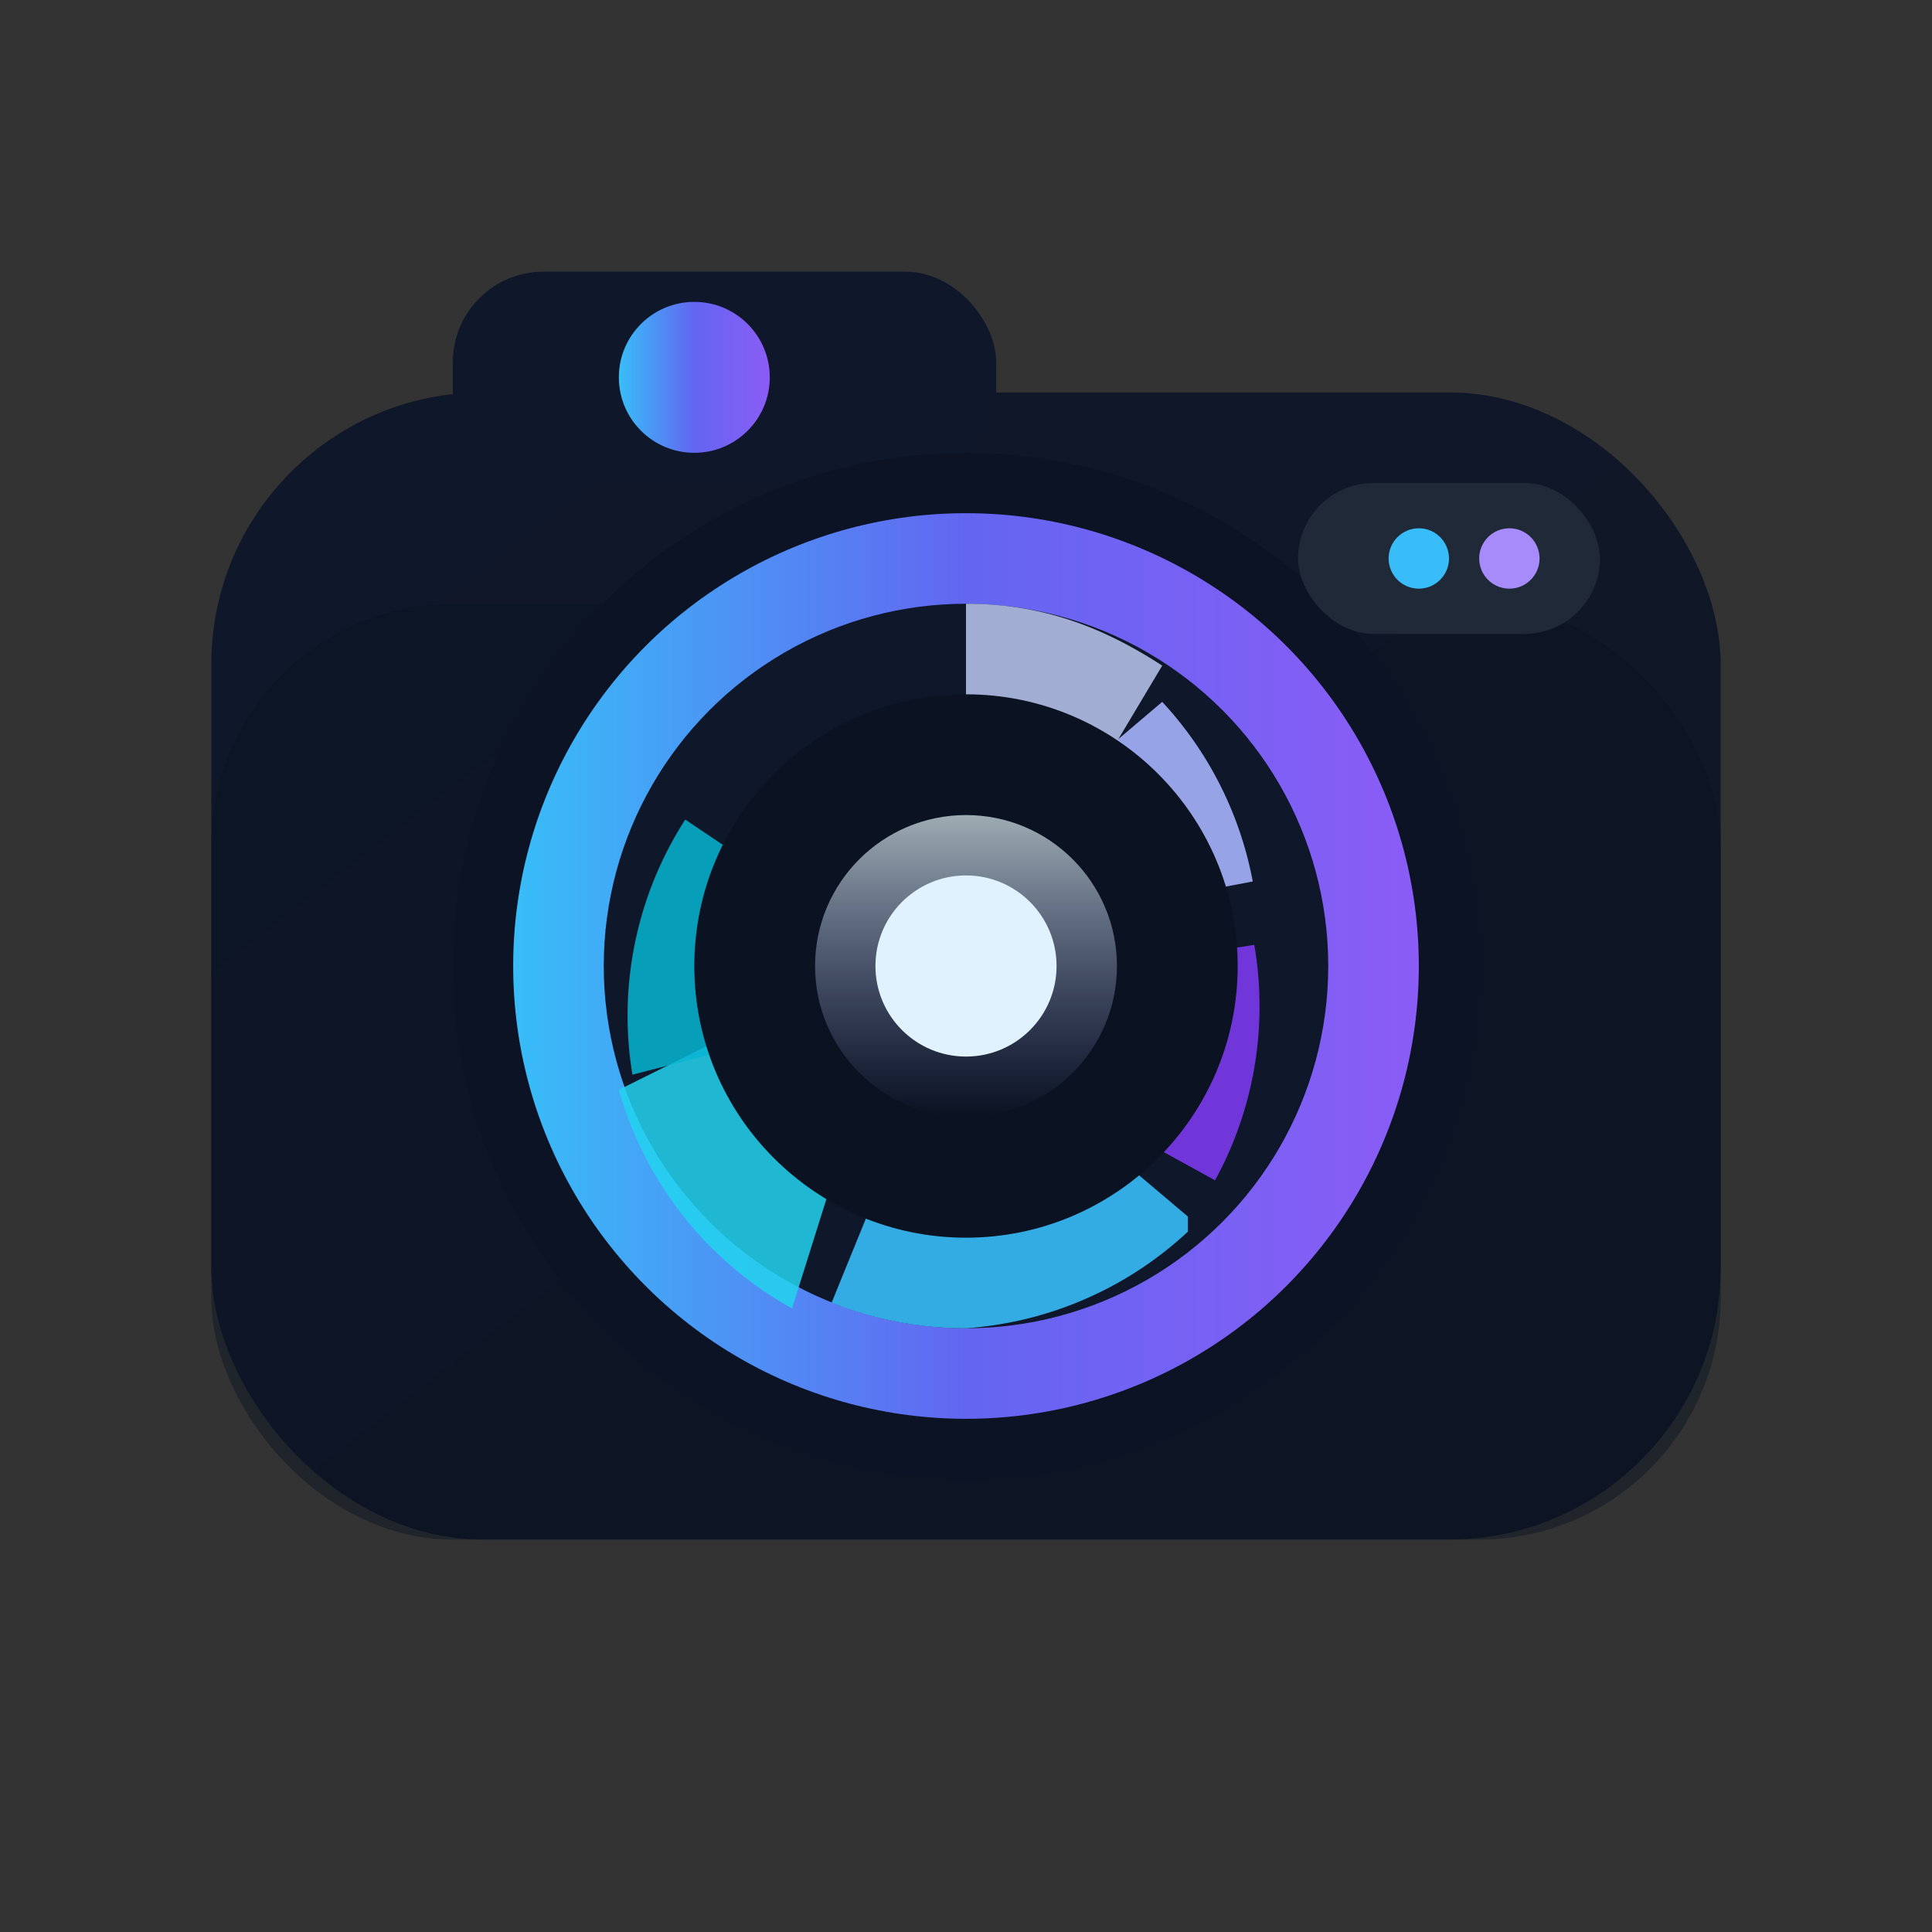 <svg xmlns="http://www.w3.org/2000/svg" viewBox="0 0 128 128" role="img" aria-labelledby="title desc">
  <rect x="0" y="0" width="128" height="128" fill="#333333" stroke="none"/>
  <title id="title">Product Studio Logo</title>
  <desc id="desc">Rounded camera emblem with modern gradient lens.</desc>
  <defs>
    <linearGradient id="bodyGradient" x1="0%" y1="0%" x2="100%" y2="100%">
      <stop offset="0%" stop-color="#0f172a" />
      <stop offset="100%" stop-color="#111827" />
    </linearGradient>
    <linearGradient id="accentGradient" x1="0%" y1="0%" x2="100%" y2="0%">
      <stop offset="0%" stop-color="#38bdf8" />
      <stop offset="50%" stop-color="#6366f1" />
      <stop offset="100%" stop-color="#8b5cf6" />
    </linearGradient>
    <linearGradient id="glowGradient" x1="0%" y1="0%" x2="0%" y2="100%">
      <stop offset="0%" stop-color="#ecfeff" stop-opacity="0.65" />
      <stop offset="100%" stop-color="#a5b4fc" stop-opacity="0" />
    </linearGradient>
  </defs>

  <rect x="14" y="26" width="100" height="76" rx="18" fill="url(#bodyGradient)" />
  <rect x="14" y="40" width="100" height="62" rx="16" fill="#0b1222" opacity="0.45" />
  <rect x="30" y="18" width="36" height="14" rx="6" fill="#0f172a" />
  <circle cx="46" cy="25" r="5" fill="url(#accentGradient)" />

  <circle cx="64" cy="64" r="34" fill="#0b1324" />
  <circle cx="64" cy="64" r="30" fill="url(#accentGradient)" />
  <circle cx="64" cy="64" r="24" fill="#0f172a" />

  <path d="M64 40c5 0 9 1.5 13 4.1l-8 13.4a12 12 0 00-5-.5V40z" fill="#c7d2fe" opacity="0.8" />
  <path d="M77 46.5a24 24 0 016 11.9l-15.3 2.9a12 12 0 00-2.6-4.7l11.9-10.1z" fill="#a5b4fc" opacity="0.9" />
  <path d="M83.1 62.6a24 24 0 01-2.6 15.6l-13.8-7.6a12 12 0 002.2-5.8l14.2-2.2z" fill="#7c3aed" opacity="0.9" />
  <path d="M78.7 81.6A24 24 0 0164 88a24 24 0 01-8.9-1.7l5.7-14a12 12 0 004.2.7c1.4 0 2.7-.2 4-.6l9.7 8.2z" fill="#38bdf8" opacity="0.9" />
  <path d="M52.5 86.7A24 24 0 0141 72.2l13.3-6.6a12 12 0 003.2 5.1l-5 15.9z" fill="#22d3ee" opacity="0.85" />
  <path d="M41.9 71.2a24 24 0 013.5-16.9l12.5 8.4a12 12 0 00-.9 4.6l-15.1 3.9z" fill="#06b6d4" opacity="0.85" />

  <circle cx="64" cy="64" r="18" fill="#0b1222" />
  <circle cx="64" cy="64" r="10" fill="url(#glowGradient)" />
  <circle cx="64" cy="64" r="6" fill="#e0f2fe" />

  <rect x="86" y="32" width="20" height="10" rx="5" fill="#1f2937" />
  <circle cx="94" cy="37" r="2" fill="#38bdf8" />
  <circle cx="100" cy="37" r="2" fill="#a78bfa" />
</svg>
